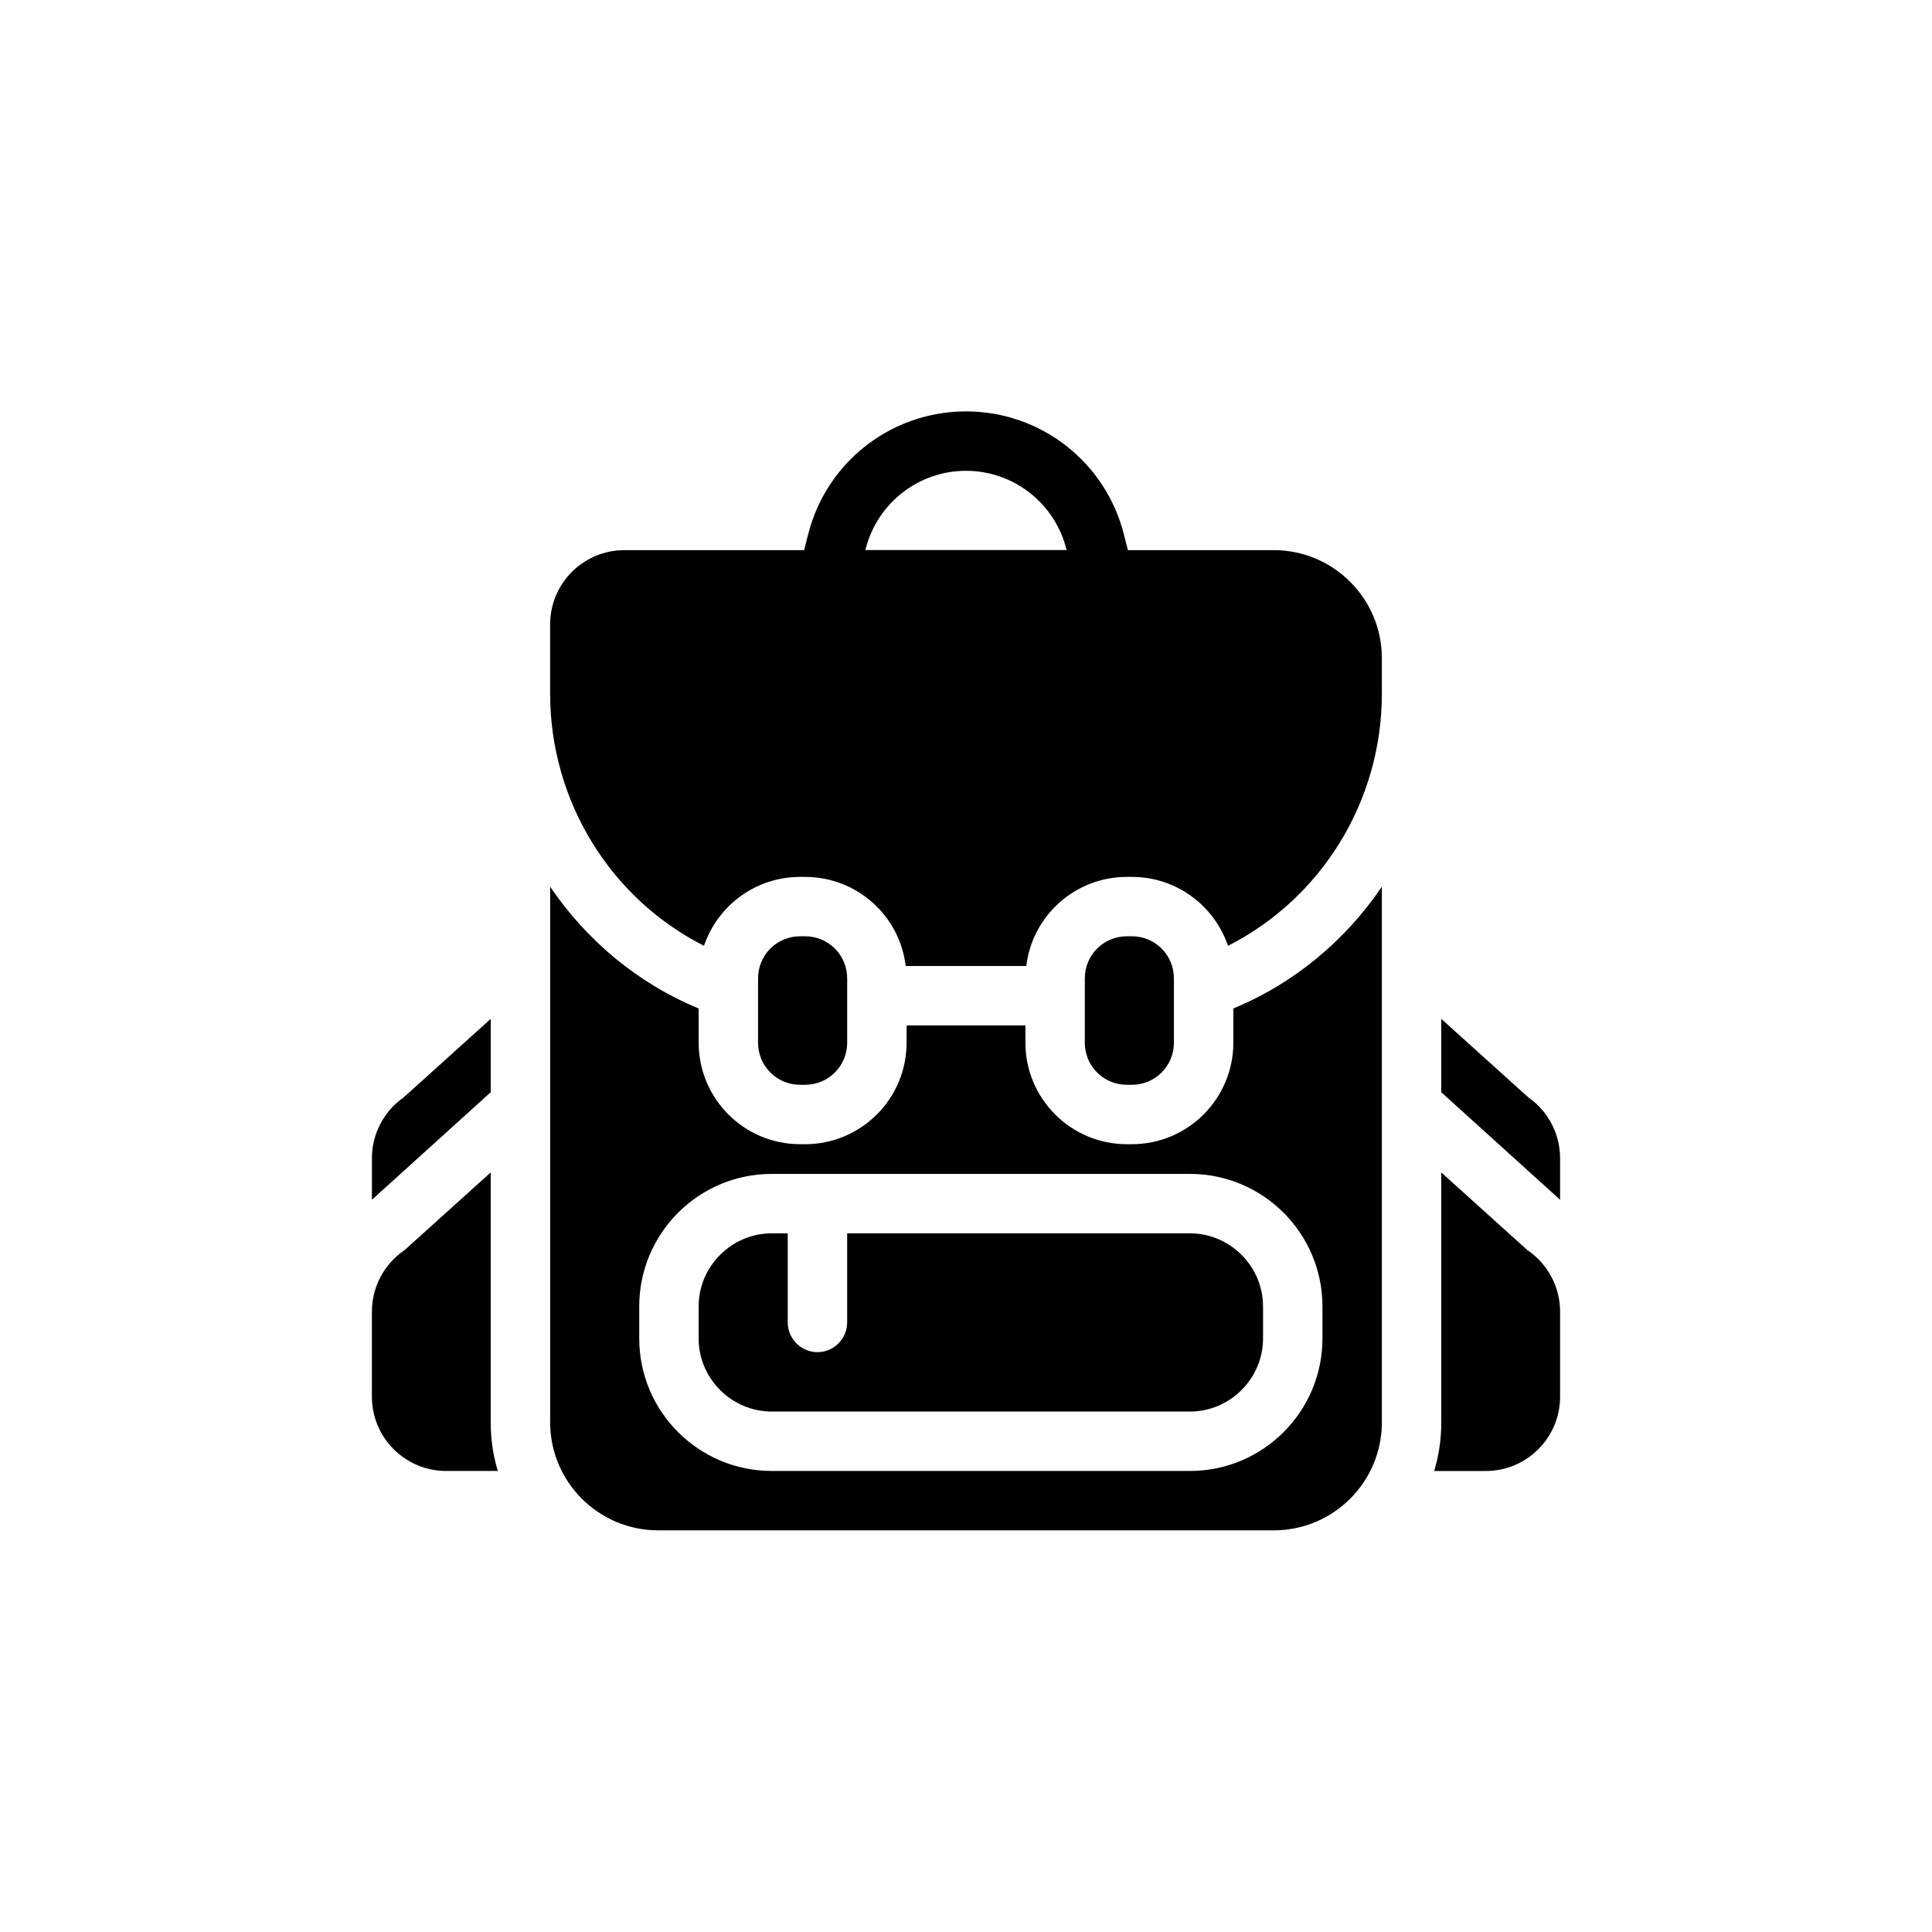 <?xml version="1.0" encoding="UTF-8"?>
<!-- The Best Svg Icon site in the world: iconSvg.co, Visit us! https://iconsvg.co -->
<svg fill="#000000" width="800px" height="800px" version="1.1" viewBox="144 144 512 512" xmlns="http://www.w3.org/2000/svg">
 <g>
  <path d="m510.21 318.45v9.367c0 28.574-16.059 54.316-40.777 66.832-3.621-10.625-13.617-18.262-25.504-18.262h-1.262c-13.777 0-25.113 10.312-26.688 23.617h-31.961c-1.574-13.305-12.91-23.617-26.688-23.617h-1.262c-11.887 0-21.883 7.637-25.504 18.262-24.715-12.516-40.773-38.258-40.773-66.832v-18.344c0-10.863 8.816-19.68 19.68-19.68h172.08c15.824 0 28.656 12.832 28.656 28.656z"/>
  <path d="m470.85 411.25v9.051c0 14.883-12.047 26.926-26.922 26.926h-1.262c-14.879 0-26.922-12.043-26.922-26.922v-4.566h-31.488v4.566c0 14.879-12.043 26.922-26.922 26.922h-1.262c-14.875 0-26.922-12.043-26.922-26.922v-9.051c-16.215-6.691-29.758-18.105-39.359-32.277v141.93c0 15.82 12.832 28.652 28.656 28.652h163.11c15.82 0 28.652-12.832 28.652-28.652v-141.93c-9.605 14.168-23.145 25.582-39.359 32.273zm23.613 87.461c0 19.363-15.742 35.109-35.109 35.109h-110.84c-19.367 0-35.109-15.746-35.109-35.109v-8.5c0-19.367 15.742-35.113 35.109-35.113h110.84c19.367 0 35.109 15.746 35.109 35.109z"/>
  <path d="m368.51 403.3v17.004c0 6.219-4.961 11.18-11.18 11.18h-1.262c-6.215 0-11.176-4.961-11.176-11.18v-17.004c0-6.219 4.961-11.18 11.18-11.18h1.262c6.215 0 11.176 4.961 11.176 11.18z"/>
  <path d="m455.1 403.3v17.004c0 6.219-4.957 11.18-11.176 11.18h-1.262c-6.219 0-11.176-4.961-11.176-11.18v-17.004c0-6.219 4.957-11.18 11.176-11.18h1.262c6.219 0 11.176 4.961 11.176 11.18z"/>
  <path d="m478.72 490.21v8.5c0 10.629-8.738 19.367-19.367 19.367h-110.84c-10.629 0-19.367-8.738-19.367-19.363v-8.5c0-10.629 8.738-19.367 19.367-19.367h4.25v23.617c0 4.328 3.543 7.871 7.871 7.871s7.871-3.543 7.871-7.871v-23.617h90.844c10.629 0 19.367 8.738 19.367 19.363z"/>
  <path d="m275.93 533.82h-13.695c-10.863 0-19.68-8.816-19.68-19.68v-22.516c0-6.375 3.07-12.359 8.266-16.059 0.238-0.156 0.473-0.316 0.707-0.551l22.516-20.309v66.203c0 4.484 0.629 8.816 1.887 12.91z"/>
  <path d="m274.05 414.01v19.441l-31.488 28.496v-11.02c0-6.297 3.07-12.359 8.344-16.059 0.156-0.156 0.395-0.395 0.629-0.551z"/>
  <path d="m557.44 491.63v22.516c0 10.863-8.816 19.68-19.68 19.68h-13.695c1.258-4.094 1.887-8.426 1.887-12.91v-66.203l22.516 20.309c0.238 0.238 0.473 0.395 0.707 0.551 5.195 3.699 8.266 9.684 8.266 16.059z"/>
  <path d="m557.44 450.93v11.02l-31.488-28.496v-19.445l22.516 20.309c0.238 0.156 0.473 0.395 0.629 0.551 5.273 3.703 8.344 9.766 8.344 16.062z"/>
  <path d="m444.4 295.77-1.496-5.984-1.023-4.016c-4.805-19.285-22.043-32.746-41.879-32.746s-37.078 13.461-41.879 32.746l-1.023 4.016-1.496 5.984c-0.551 2.363 0 4.801 1.496 6.769 1.414 1.891 3.777 2.992 6.137 2.992h73.523c2.363 0 4.723-1.102 6.141-2.992 1.5-1.969 2.051-4.41 1.5-6.769zm-71.086-5.984 0.078-0.238c3.07-12.199 14.012-20.777 26.609-20.777 12.594 0 23.539 8.582 26.609 20.781l0.074 0.234z"/>
 </g>
</svg>